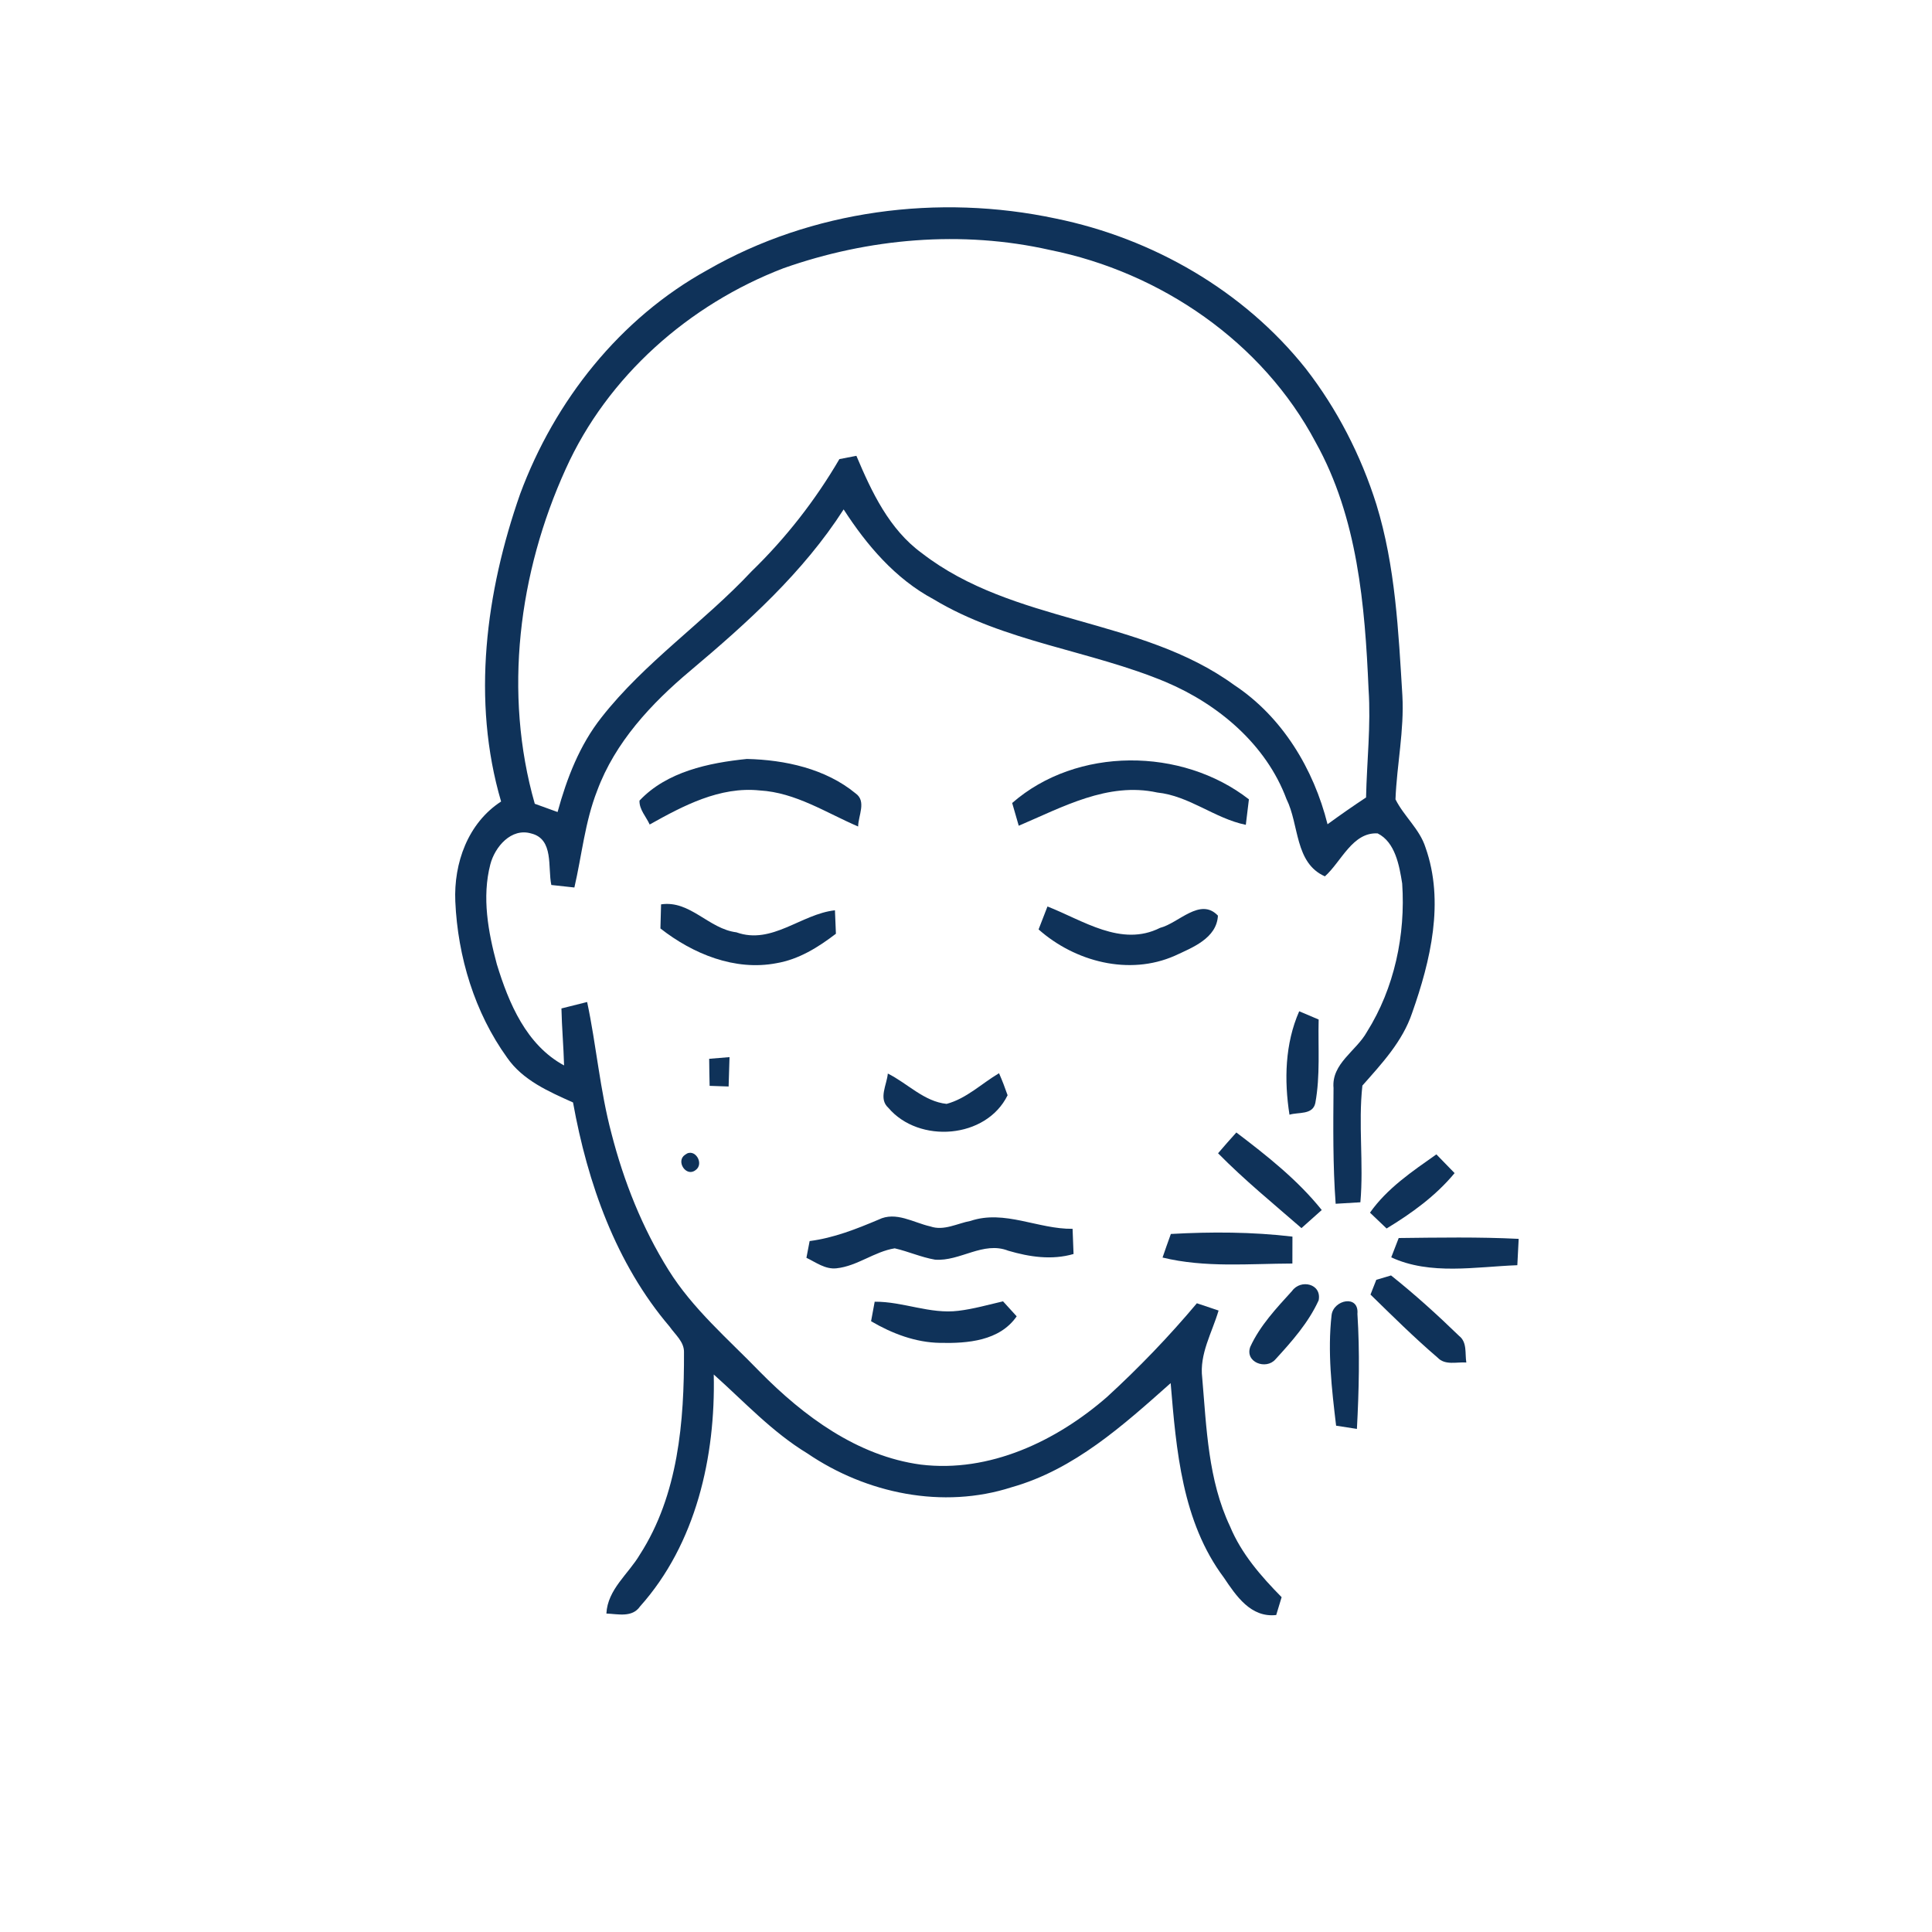 <?xml version="1.0" encoding="UTF-8" ?>
<!DOCTYPE svg PUBLIC "-//W3C//DTD SVG 1.1//EN" "http://www.w3.org/Graphics/SVG/1.1/DTD/svg11.dtd">
<svg width="300pt" height="300pt" viewBox="0 0 300 300" version="1.1" xmlns="http://www.w3.org/2000/svg">
<g id="#092d55f7">
<path fill="#092d55" opacity="0.97" d=" M 109.86 41.92 C 126.05 32.61 145.75 30.06 163.92 33.93 C 178.99 37.00 193.15 45.15 202.76 57.24 C 207.64 63.53 211.33 70.72 213.72 78.31 C 216.68 87.92 217.15 98.03 217.76 108.00 C 218.06 113.41 216.90 118.74 216.69 124.12 C 218.00 126.75 220.44 128.73 221.35 131.59 C 224.33 140.01 222.14 149.17 219.27 157.30 C 217.78 161.73 214.57 165.15 211.55 168.57 C 210.89 174.58 211.77 180.66 211.24 186.69 C 210.28 186.75 208.36 186.87 207.40 186.92 C 206.96 180.94 207.02 174.94 207.07 168.95 C 206.73 165.15 210.60 163.21 212.25 160.24 C 216.52 153.45 218.27 145.15 217.73 137.19 C 217.29 134.41 216.65 130.77 213.92 129.41 C 210.01 129.19 208.28 133.81 205.73 136.08 C 201.02 133.99 201.76 128.08 199.76 124.07 C 196.61 115.61 189.19 109.36 181.04 105.91 C 169.23 100.97 156.04 99.72 144.94 93.04 C 139.02 89.87 134.59 84.66 131.00 79.10 C 124.72 88.89 116.00 96.74 107.17 104.17 C 101.12 109.25 95.50 115.27 92.72 122.80 C 90.83 127.62 90.35 132.80 89.19 137.81 C 88.00 137.68 86.81 137.54 85.61 137.42 C 85.03 134.69 86.04 130.29 82.48 129.42 C 79.38 128.51 76.85 131.50 76.14 134.21 C 74.81 139.32 75.80 144.72 77.15 149.73 C 79.00 155.78 81.73 162.27 87.59 165.44 C 87.51 162.48 87.24 159.54 87.18 156.59 C 88.51 156.25 89.84 155.92 91.17 155.59 C 92.61 162.36 93.16 169.30 94.95 176.01 C 96.86 183.45 99.73 190.68 103.81 197.21 C 107.58 203.26 113.07 207.93 117.99 213.01 C 124.78 219.90 133.13 226.09 142.96 227.42 C 153.64 228.73 164.03 223.78 171.91 216.91 C 176.86 212.37 181.53 207.52 185.85 202.37 C 186.69 202.65 188.38 203.22 189.22 203.50 C 188.21 206.94 186.22 210.23 186.68 213.95 C 187.35 221.73 187.59 229.82 191.00 237.02 C 192.76 241.27 195.82 244.77 199.01 248.01 C 198.80 248.71 198.38 250.09 198.17 250.78 C 194.23 251.22 191.96 247.83 190.04 244.97 C 183.55 236.29 182.65 225.18 181.78 214.77 C 174.42 221.31 166.81 228.19 157.11 230.93 C 146.41 234.39 134.53 231.92 125.36 225.68 C 119.90 222.37 115.56 217.65 110.83 213.43 C 111.12 226.19 108.08 239.72 99.39 249.44 C 98.17 251.22 95.96 250.62 94.16 250.55 C 94.35 246.79 97.58 244.42 99.36 241.39 C 105.33 232.12 106.25 220.72 106.21 209.98 C 106.25 208.35 104.83 207.23 103.98 206.00 C 95.64 196.22 91.23 183.69 88.98 171.19 C 85.21 169.50 81.18 167.75 78.75 164.24 C 73.70 157.23 71.08 148.56 70.70 139.98 C 70.44 134.03 72.65 127.81 77.81 124.46 C 73.20 108.77 75.44 91.92 80.76 76.72 C 86.12 62.24 96.25 49.42 109.86 41.92 M 121.66 41.65 C 107.00 47.27 94.33 58.42 87.84 72.83 C 80.52 88.93 78.14 107.66 83.04 124.81 C 84.22 125.24 85.40 125.66 86.58 126.09 C 88.01 120.86 90.00 115.70 93.39 111.41 C 100.12 102.82 109.29 96.64 116.71 88.71 C 122.03 83.55 126.60 77.69 130.34 71.29 C 131.00 71.16 132.32 70.91 132.98 70.78 C 135.35 76.39 138.07 82.19 143.13 85.88 C 157.38 96.93 177.12 95.81 191.63 106.36 C 199.11 111.30 203.99 119.40 206.14 127.99 C 208.10 126.56 210.09 125.17 212.12 123.83 C 212.24 118.23 212.89 112.64 212.51 107.04 C 211.95 93.97 210.80 80.34 204.30 68.69 C 196.05 53.09 180.21 42.27 163.06 38.82 C 149.35 35.72 134.86 36.99 121.66 41.65 Z" />
<path fill="#092d55" opacity="0.97" d=" M 99.30 124.32 C 103.53 119.82 110.07 118.45 115.98 117.85 C 121.90 117.99 128.20 119.36 132.86 123.20 C 134.58 124.42 133.27 126.65 133.25 128.34 C 128.27 126.20 123.54 123.06 117.97 122.74 C 111.77 122.10 106.10 125.11 100.88 128.03 C 100.34 126.82 99.25 125.71 99.30 124.32 Z" />
<path fill="#092d55" opacity="0.97" d=" M 157.17 124.69 C 167.21 115.92 183.52 116.02 193.93 124.12 C 193.78 125.44 193.62 126.76 193.45 128.08 C 188.61 127.09 184.69 123.58 179.69 123.06 C 172.03 121.39 164.97 125.34 158.19 128.22 C 157.93 127.34 157.42 125.58 157.17 124.69 Z" />
<path fill="#092d55" opacity="0.97" d=" M 102.65 140.43 C 107.16 139.75 110.04 144.24 114.35 144.77 C 119.86 146.75 124.40 141.92 129.65 141.35 C 129.68 142.26 129.76 144.08 129.80 144.99 C 127.06 147.09 124.05 148.97 120.59 149.56 C 114.12 150.81 107.59 148.12 102.55 144.17 C 102.58 143.23 102.63 141.36 102.65 140.43 Z" />
<path fill="#092d55" opacity="0.97" d=" M 162.65 140.76 C 168.16 142.90 174.10 147.11 180.13 144.08 C 183.02 143.35 186.37 139.28 189.12 142.18 C 188.93 145.70 185.15 147.14 182.42 148.41 C 175.32 151.54 166.92 149.33 161.27 144.32 C 161.62 143.43 162.31 141.65 162.65 140.76 Z" />
<path fill="#092d55" opacity="0.97" d=" M 201.74 157.03 C 202.74 157.45 203.75 157.88 204.76 158.31 C 204.65 162.63 205.03 167.02 204.24 171.29 C 203.83 173.16 201.62 172.66 200.23 173.09 C 199.39 167.74 199.53 162.05 201.74 157.03 Z" />
<path fill="#092d55" opacity="0.97" d=" M 110.12 164.41 C 110.91 164.35 112.49 164.21 113.28 164.15 C 113.24 165.67 113.19 167.19 113.14 168.71 C 112.40 168.69 110.93 168.63 110.19 168.61 C 110.16 167.21 110.13 165.81 110.12 164.41 Z" />
<path fill="#092d55" opacity="0.97" d=" M 137.86 166.70 C 140.91 168.21 143.48 171.05 146.99 171.41 C 150.09 170.58 152.43 168.24 155.13 166.65 C 155.62 167.77 156.06 168.91 156.46 170.07 C 153.14 176.84 142.71 177.62 137.95 172.03 C 136.36 170.60 137.72 168.43 137.86 166.70 Z" />
<path fill="#092d55" opacity="0.97" d=" M 189.14 179.08 C 190.07 177.99 191.02 176.91 191.98 175.85 C 196.73 179.46 201.49 183.21 205.24 187.89 C 204.19 188.83 203.14 189.77 202.09 190.70 C 197.71 186.89 193.21 183.21 189.14 179.08 Z" />
<path fill="#092d55" opacity="0.97" d=" M 106.38 179.31 C 107.86 178.12 109.44 180.70 108.00 181.70 C 106.54 182.84 104.89 180.29 106.38 179.31 Z" />
<path fill="#092d55" opacity="0.97" d=" M 212.73 188.30 C 215.41 184.50 219.30 181.89 223.04 179.25 C 223.98 180.21 224.93 181.18 225.87 182.16 C 222.95 185.69 219.20 188.40 215.31 190.76 C 214.66 190.14 213.38 188.91 212.73 188.30 Z" />
<path fill="#092d55" opacity="0.97" d=" M 136.43 189.38 C 139.12 188.05 141.85 189.86 144.47 190.44 C 146.57 191.17 148.66 189.96 150.71 189.58 C 155.98 187.81 161.21 190.88 166.55 190.81 C 166.61 192.11 166.66 193.41 166.70 194.72 C 163.33 195.70 159.86 195.18 156.56 194.21 C 152.67 192.68 149.07 195.90 145.19 195.60 C 143.04 195.23 141.04 194.32 138.93 193.84 C 135.76 194.35 133.12 196.60 129.90 196.94 C 128.16 197.14 126.70 196.02 125.22 195.31 C 125.34 194.66 125.59 193.36 125.72 192.71 C 129.47 192.23 132.97 190.84 136.43 189.38 Z" />
<path fill="#092d55" opacity="0.97" d=" M 181.81 191.61 C 188.09 191.26 194.43 191.28 200.69 192.02 C 200.69 193.41 200.69 194.80 200.68 196.20 C 193.96 196.22 187.11 196.88 180.52 195.27 C 180.94 194.04 181.37 192.82 181.81 191.61 Z" />
<path fill="#092d55" opacity="0.97" d=" M 217.19 192.24 C 223.40 192.17 229.62 192.06 235.82 192.37 C 235.76 193.73 235.69 195.09 235.61 196.46 C 229.14 196.70 222.10 198.05 216.03 195.24 C 216.41 194.24 216.80 193.24 217.19 192.24 Z" />
<path fill="#092d55" opacity="0.97" d=" M 213.71 198.73 C 214.28 198.56 215.43 198.22 216.00 198.05 C 219.69 200.99 223.19 204.16 226.57 207.44 C 227.85 208.43 227.46 210.17 227.69 211.57 C 226.19 211.46 224.40 212.05 223.23 210.81 C 219.61 207.71 216.22 204.35 212.81 201.02 C 213.04 200.45 213.48 199.30 213.71 198.73 Z" />
<path fill="#092d55" opacity="0.97" d=" M 200.63 200.46 C 201.95 198.59 205.27 199.31 204.76 201.91 C 203.19 205.37 200.59 208.31 198.04 211.09 C 196.59 212.75 193.27 211.53 194.14 209.14 C 195.64 205.85 198.21 203.12 200.63 200.46 Z" />
<path fill="#092d55" opacity="0.97" d=" M 135.82 202.13 C 140.21 202.09 144.41 204.09 148.82 203.54 C 151.17 203.26 153.45 202.60 155.75 202.07 C 156.28 202.65 157.34 203.82 157.87 204.40 C 155.22 208.23 150.23 208.62 145.97 208.52 C 142.15 208.46 138.52 207.07 135.26 205.16 C 135.40 204.40 135.68 202.89 135.82 202.13 Z" />
<path fill="#092d55" opacity="0.97" d=" M 206.77 204.19 C 207.07 201.82 211.05 200.97 210.78 204.02 C 211.16 209.96 211.02 215.93 210.70 221.88 C 209.89 221.75 208.28 221.50 207.47 221.38 C 206.79 215.69 206.12 209.91 206.77 204.19 Z" />
</g>
</svg>
